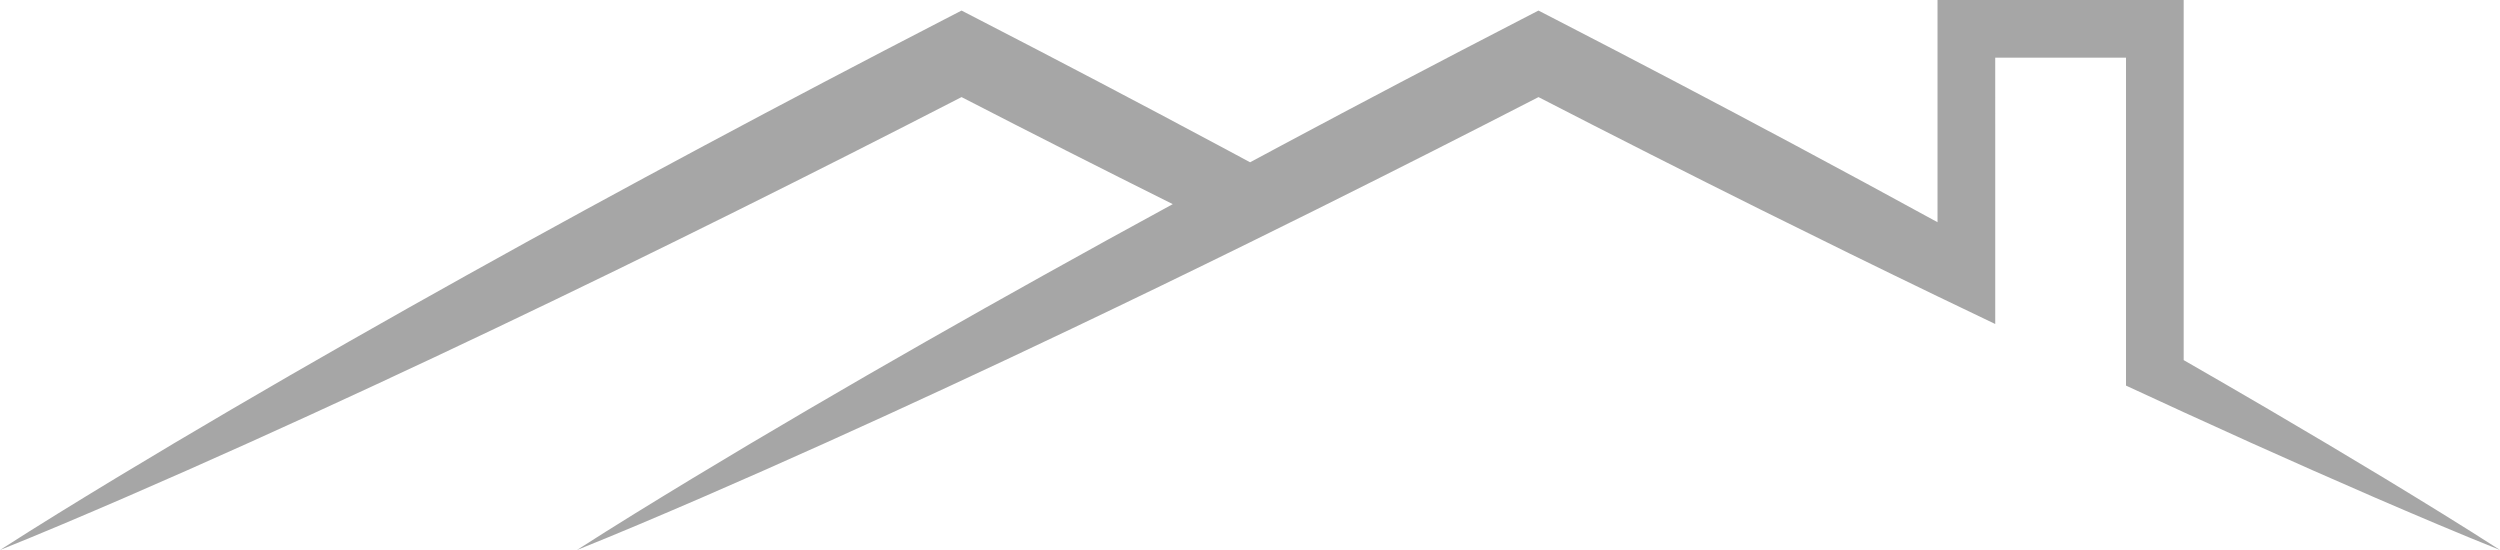 <?xml version="1.0" encoding="UTF-8" standalone="no"?><svg xmlns="http://www.w3.org/2000/svg" xmlns:xlink="http://www.w3.org/1999/xlink" fill="#a6a6a6" height="500" preserveAspectRatio="xMidYMid meet" version="1" viewBox="0.0 0.0 2272.7 500.0" width="2272.7" zoomAndPan="magnify"><g id="change1_1"><path d="M2167.95,434.93c-35.15-21.26-70.45-42.23-105.87-62.97c-25.59-14.98-51.24-29.83-76.94-44.59V0h-223.78v202.01 c-42.89-23.49-85.9-46.73-129.01-69.8c-72.29-38.66-144.86-76.77-217.72-114.33l-16.04-8.27l-16.02,8.27 c-72.83,37.6-145.4,75.72-217.69,114.4c-9.48,5.07-18.96,10.16-28.44,15.25c-9.52-5.12-19.04-10.23-28.57-15.32 c-72.29-38.66-144.86-76.77-217.72-114.33l-16.04-8.27l-16.02,8.27c-72.83,37.6-145.4,75.72-217.69,114.4 c-72.28,38.67-144.28,77.89-215.92,117.82c-35.82,19.95-71.56,40.06-107.19,60.38c-35.64,20.31-71.18,40.81-106.6,61.55 c-35.43,20.73-70.73,41.7-105.88,62.95C69.69,456.28,34.63,477.74,0,500c38.21-15.33,76.01-31.46,113.72-47.74 c37.69-16.34,75.23-32.95,112.65-49.82c37.42-16.85,74.73-33.94,111.93-51.22c37.22-17.26,74.32-34.74,111.34-52.37 c74.05-35.25,147.74-71.21,221.14-107.71c68.02-33.82,135.8-68.12,203.34-102.88c63.78,32.87,127.79,65.31,192.01,97.31 c-39.16,21.31-78.22,42.81-117.17,64.53c-35.82,19.95-71.56,40.06-107.19,60.38c-35.64,20.31-71.18,40.81-106.6,61.55 c-35.43,20.73-70.73,41.7-105.88,62.95c-35.12,21.3-70.17,42.76-104.81,65.02c38.21-15.33,76.01-31.46,113.72-47.74 c37.69-16.34,75.23-32.95,112.65-49.82c37.42-16.85,74.73-33.94,111.93-51.22c37.22-17.26,74.32-34.74,111.34-52.37 c54.23-25.82,108.28-52.02,162.16-78.53c19.69-9.69,39.34-19.41,58.99-29.18c3.79-1.88,7.57-3.77,11.35-5.66 c64.2-31.98,128.19-64.39,191.98-97.21c67.53,34.79,135.3,69.11,203.32,102.95c52.99,26.35,106.13,52.43,159.45,78.16 c17.46,8.44,34.94,16.83,52.45,25.17v-63.66V52.45h118.88v244.99v53.09c0.56,0.26,1.13,0.52,1.69,0.79 c16.9,7.84,33.82,15.65,50.76,23.41c20.36,9.33,40.75,18.6,61.17,27.8c37.43,16.84,74.97,33.46,112.67,49.79 c37.73,16.27,75.53,32.39,113.75,47.69C2238.1,477.72,2203.06,456.25,2167.95,434.93z"/></g></svg>